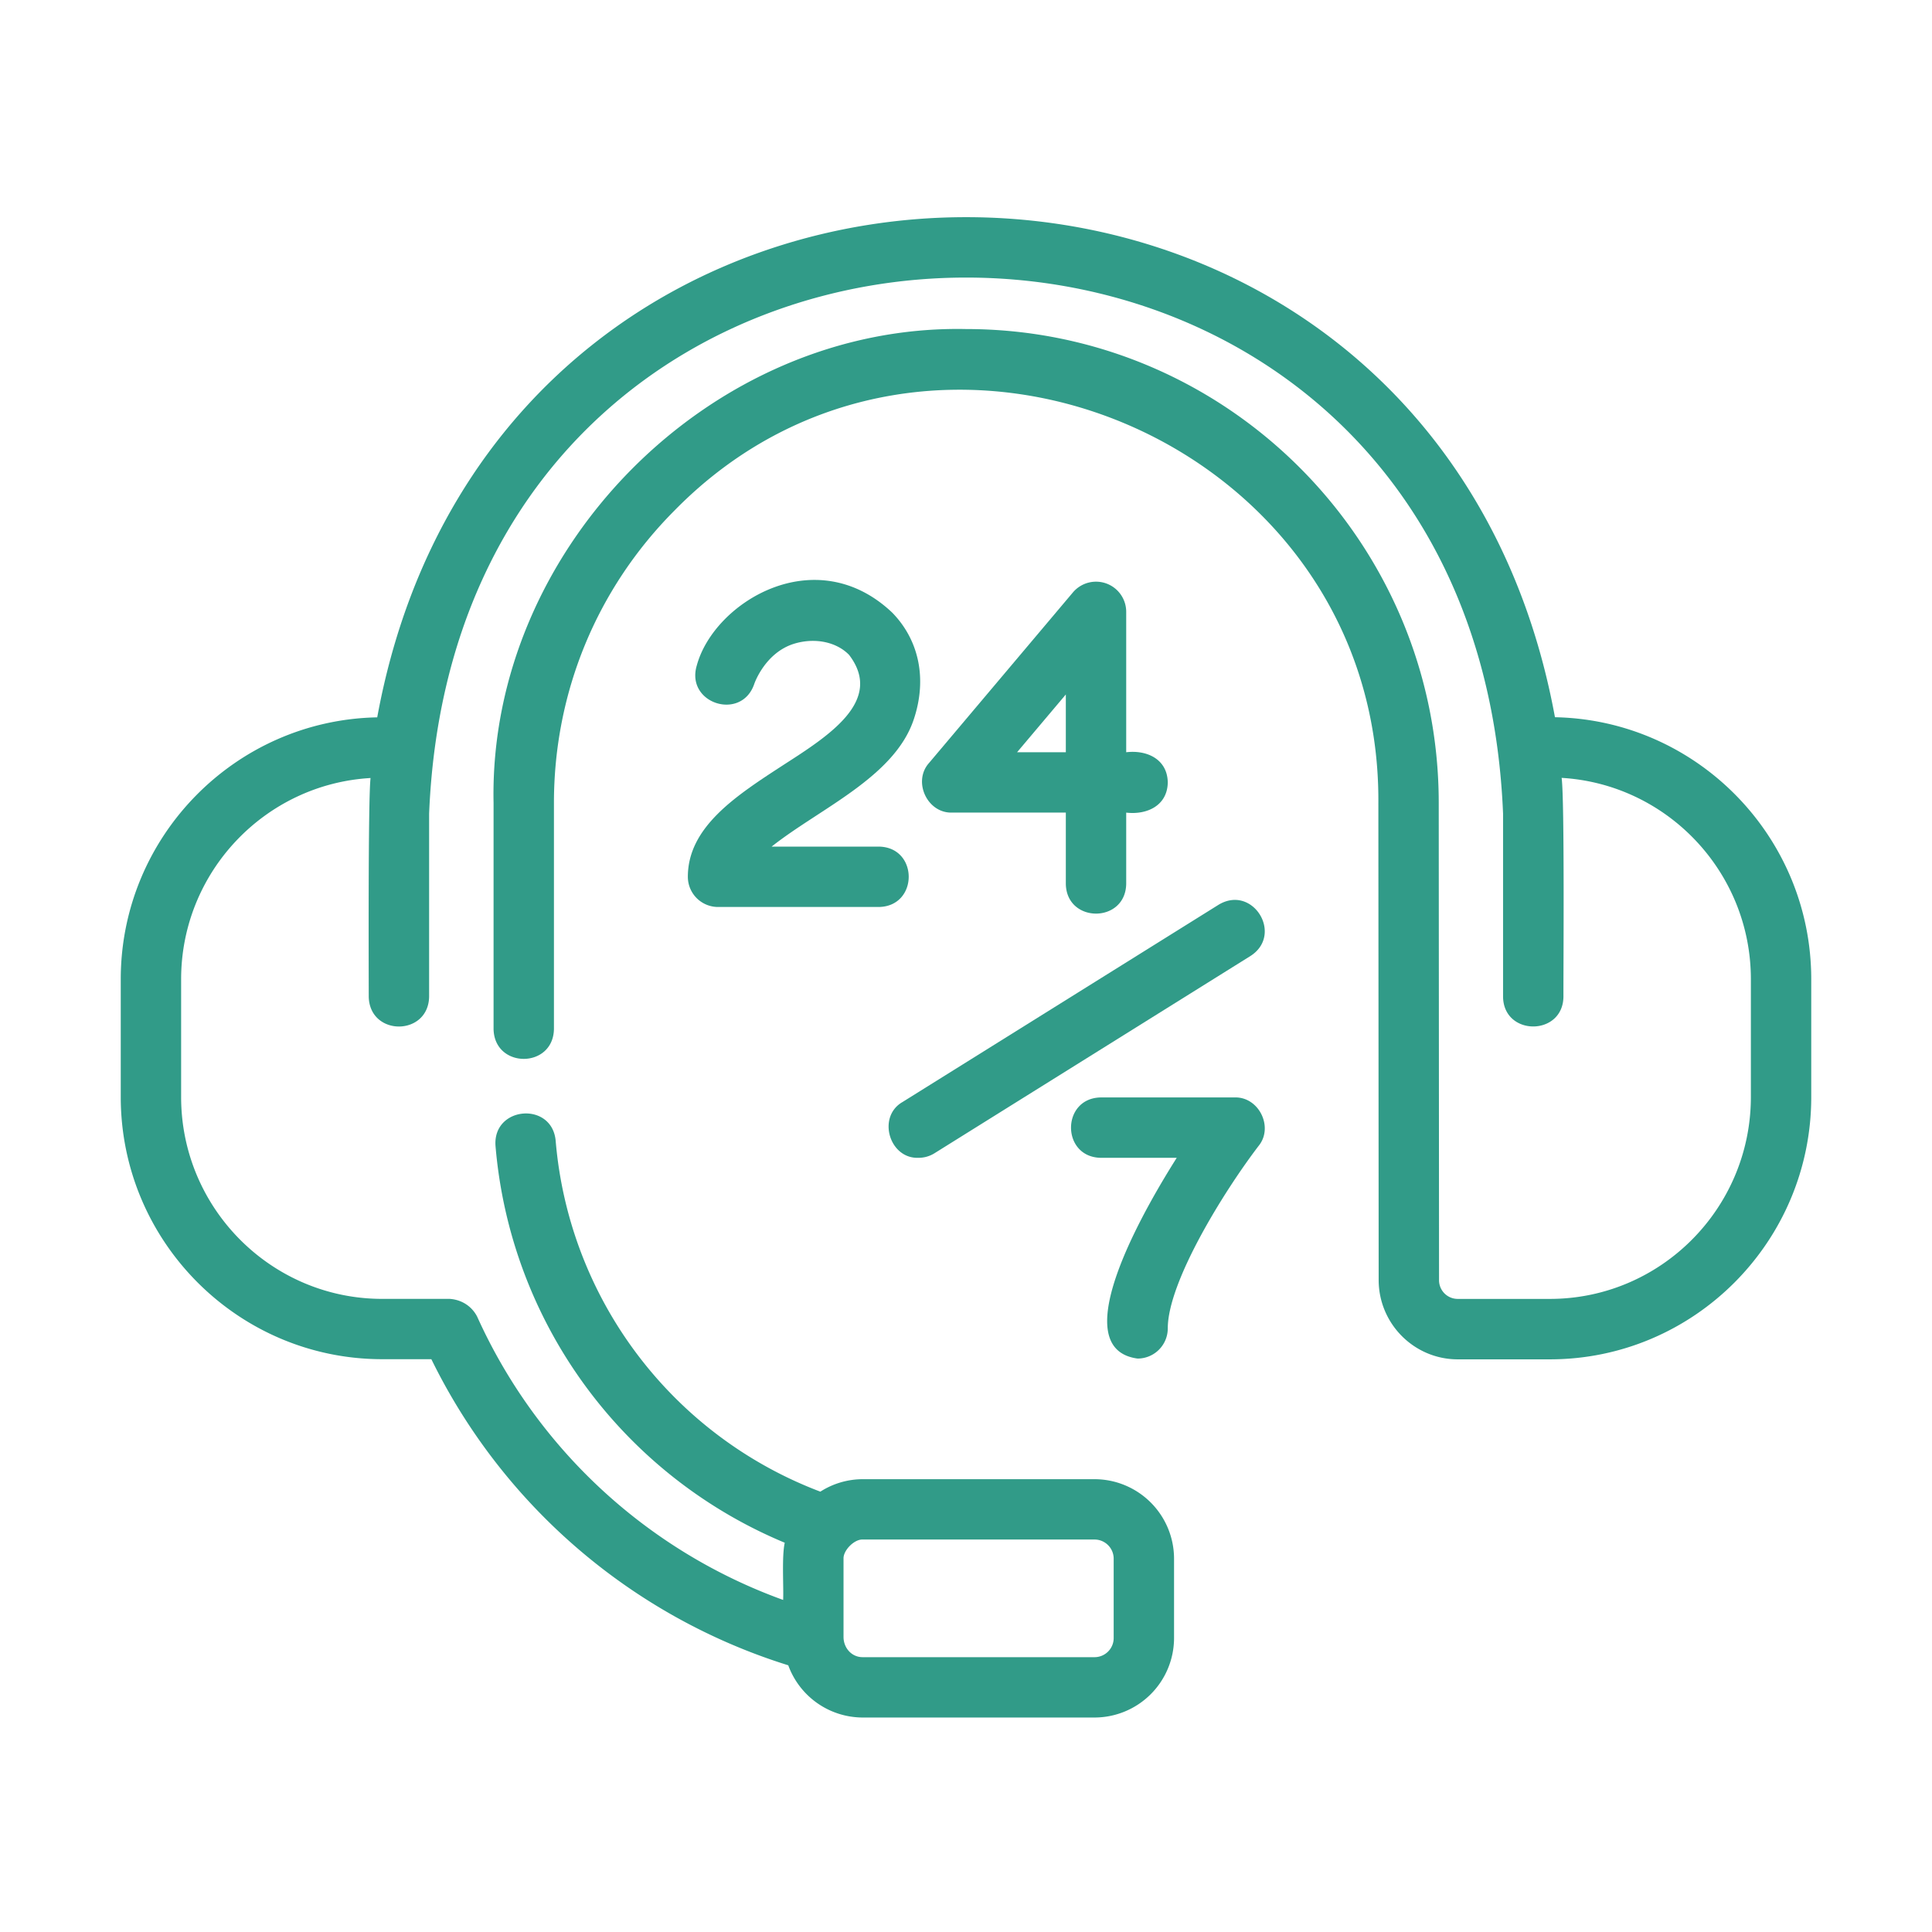 <svg xmlns="http://www.w3.org/2000/svg" xmlns:xlink="http://www.w3.org/1999/xlink" width="96" height="96" x="0" y="0" viewBox="0 0 64 64" style="enable-background:new 0 0 512 512" xml:space="preserve"><g><path d="M51.51 23.759c-4.055-22.087-34.963-22.087-39.014.004C7.796 23.853 4 27.707 4 32.44v3.898c0 4.79 3.886 8.687 8.662 8.687h1.627a19.697 19.697 0 0 0 11.823 10.14 2.63 2.63 0 0 0 2.465 1.73h7.681a2.637 2.637 0 0 0 2.634-2.634v-2.629A2.637 2.637 0 0 0 36.258 49h-7.681a2.61 2.61 0 0 0-1.402.413 13.649 13.649 0 0 1-8.768-11.626c-.122-1.308-2.085-1.144-1.993.168a15.655 15.655 0 0 0 9.582 13.15c-.102.451-.034 1.446-.053 1.895a17.726 17.726 0 0 1-10.136-9.384c-.18-.35-.52-.564-.912-.589h-2.233c-3.673 0-6.662-3-6.662-6.687V32.44c0-3.556 2.782-6.465 6.275-6.667-.083.69-.06 6.417-.06 7.245.03 1.319 1.975 1.312 2 0v-6.065c.976-23.676 34.6-23.679 35.576 0v6.065c.014 1.313 1.983 1.313 2 0-.004-.852.04-6.517-.06-7.25 3.49.206 6.269 3.115 6.269 6.67v3.9c0 3.69-2.988 6.69-6.66 6.69h-3.05a.619.619 0 0 1-.62-.63L47.66 26.6c0-8.657-7.025-15.7-15.66-15.7-8.439-.172-15.823 7.27-15.65 15.7v7.49c.029 1.318 1.975 1.313 2 0V26.6c0-3.664 1.42-7.106 3.999-9.694 8.442-8.602 23.394-2.37 23.311 9.695l.01 15.799c0 1.45 1.175 2.63 2.62 2.63h3.05c4.775 0 8.66-3.899 8.66-8.69v-3.9c0-4.734-3.793-8.589-8.49-8.681zm-15.252 27.24c.35 0 .634.285.634.634v2.63c0 .349-.284.633-.634.633h-7.681c-.364.001-.626-.302-.634-.653v-2.61c-.012-.273.354-.646.634-.634h7.681z" fill="#319B88" opacity="1" data-original="#000000"></path><path d="M25.912 25.366c-1.537 1-3.126 2.033-3.126 3.679a1 1 0 0 0 1 1h5.33c1.314-.024 1.316-1.977 0-2h-3.555c1.597-1.266 4.075-2.3 4.711-4.221.441-1.324.18-2.61-.714-3.528-2.54-2.41-5.91-.348-6.477 1.752-.375 1.262 1.487 1.85 1.906.605.004-.01.353-1.032 1.323-1.33.68-.206 1.394-.063 1.816.37 1.175 1.536-.714 2.706-2.214 3.673z" fill="#319B88" opacity="1" data-original="#000000"></path><path d="M36.65 19.329a1.003 1.003 0 0 0-1.108.295l-4.766 5.65c-.55.613-.06 1.672.765 1.644h3.766v2.361c.021 1.312 1.977 1.316 2 0v-2.36c.687.081 1.365-.232 1.377-1-.014-.77-.688-1.082-1.377-1v-4.65a1 1 0 0 0-.657-.94zm-1.343 5.59h-1.615l1.615-1.914zM30.428 38.354c.18 0 .363-.048.528-.151l10.471-6.537c1.1-.71.071-2.375-1.058-1.696l-10.472 6.536c-.852.491-.435 1.886.53 1.848zM40.898 36.354h-4.433c-1.314.023-1.315 1.978 0 2h2.516c-.781 1.236-3.877 6.304-1.297 6.65a1 1 0 0 0 1-1c0-1.531 1.845-4.52 3.008-6.043.508-.621.01-1.633-.794-1.607z" fill="#319B88" opacity="1" data-original="#000000"></path></g></svg>